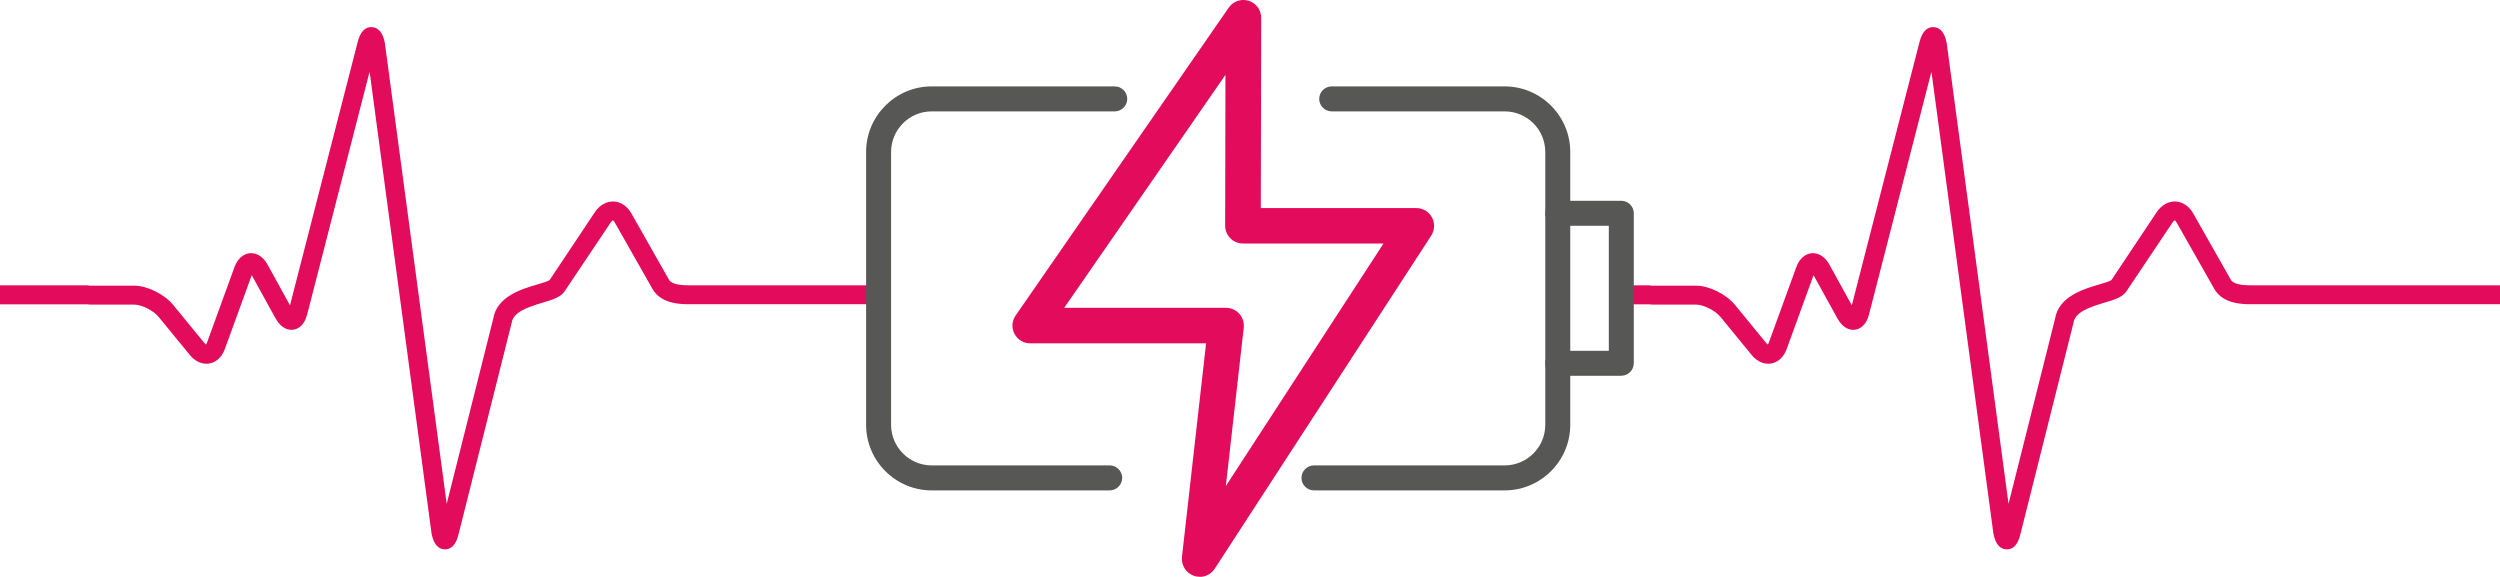 <?xml version="1.0" encoding="UTF-8"?>
<svg id="Layer_2" data-name="Layer 2" xmlns="http://www.w3.org/2000/svg" viewBox="0 0 258.11 59.55">
  <defs>
    <style>
      .cls-1 {
        fill: #e30b5c;
      }

      .cls-1, .cls-2 {
        stroke-width: 0px;
      }

      .cls-2 {
        fill: #575756;
      }
    </style>
  </defs>
  <g id="Layer_1-2" data-name="Layer 1">
    <g>
      <path class="cls-1" d="M0,31.42h9.16v.03h4.69c.78,0,1.98.6,2.53,1.27l3.21,3.92c.56.69,1.3,1.01,2.02.89.72-.12,1.31-.67,1.61-1.51l2.77-7.61,2.46,4.46c.63,1.14,1.41,1.22,1.81,1.17.41-.05,1.14-.33,1.46-1.59l6.44-25.05,6.4,47.71c.21,1.05.67,1.59,1.36,1.61h.03c.67,0,1.14-.52,1.39-1.54l5.49-21.86c.17-1.08,1.55-1.58,3.19-2.07,1.04-.31,1.86-.56,2.27-1.17l4.75-7.09c.12-.18.22-.23.23-.24.02,0,.12.07.22.25l3.88,6.84c.9,1.57,2.97,1.57,3.85,1.57h18.55v-1.95h-18.55c-.78,0-1.86-.06-2.15-.58l-3.88-6.84c-.43-.76-1.1-1.21-1.84-1.24-.73-.02-1.44.37-1.93,1.1l-4.68,7.02c-.16.12-.8.31-1.27.45-1.67.49-4.18,1.25-4.55,3.55l-4.8,19.1-6.39-47.61c-.21-1.05-.67-1.59-1.36-1.61-.68-.03-1.18.5-1.44,1.53l-6.99,27.19-2.31-4.19c-.64-1.16-1.48-1.21-1.82-1.19-.33.03-1.16.22-1.61,1.46l-2.82,7.75c-.04.11-.08.18-.11.22-.04-.03-.1-.08-.18-.17l-3.21-3.92c-.91-1.11-2.69-1.99-4.04-1.99h-4.69v-.03H0"/>
      <path class="cls-1" d="M168.33,31.42h2.08v.03h4.69c.78,0,1.98.6,2.53,1.27l3.21,3.92c.56.69,1.3,1.01,2.02.89.72-.12,1.31-.67,1.61-1.51l2.77-7.61,2.46,4.46c.63,1.14,1.41,1.22,1.81,1.17.41-.05,1.14-.33,1.46-1.59l6.44-25.05,6.4,47.71c.21,1.05.67,1.59,1.36,1.61h.03c.68,0,1.14-.52,1.39-1.54l5.49-21.86c.17-1.08,1.55-1.58,3.19-2.07,1.04-.31,1.86-.56,2.27-1.17l4.75-7.09c.12-.18.22-.23.23-.24.02,0,.12.07.22.25l3.88,6.84c.9,1.57,2.97,1.57,3.85,1.57h25.64v-1.95h-25.64c-.78,0-1.86-.06-2.15-.58l-3.88-6.84c-.43-.76-1.1-1.21-1.84-1.24-.73-.02-1.44.37-1.93,1.1l-4.68,7.02c-.16.12-.8.31-1.27.45-1.66.49-4.18,1.25-4.55,3.55l-4.8,19.1-6.39-47.61c-.21-1.05-.67-1.59-1.36-1.61-.68-.03-1.18.5-1.44,1.53l-6.99,27.19-2.31-4.19c-.64-1.16-1.49-1.21-1.82-1.19-.33.03-1.16.22-1.61,1.46l-2.82,7.75c-.04.11-.08.18-.11.22-.04-.03-.1-.08-.18-.17l-3.21-3.92c-.91-1.11-2.69-1.99-4.04-1.99h-4.69v-.03h-2.08"/>
      <path class="cls-1" d="M109.88,31.78h16.7c.52,0,1.02.22,1.37.61.35.39.51.91.46,1.43l-1.85,16.36,16.28-25.04h-14.51c-.49,0-.96-.19-1.3-.54-.35-.34-.54-.81-.54-1.3l.03-15.57-16.64,24.04ZM123.86,59.55c-.21,0-.42-.03-.62-.11-.8-.29-1.3-1.09-1.21-1.94l2.49-22.05h-18.15c-.68,0-1.31-.38-1.63-.98-.32-.61-.27-1.34.12-1.9L126.86.79c.46-.66,1.29-.95,2.06-.71.77.24,1.29.95,1.29,1.76l-.04,19.64h16.06c.67,0,1.29.37,1.61.96.32.59.29,1.31-.07,1.88l-22.36,34.4c-.35.53-.93.84-1.54.84"/>
      <path class="cls-2" d="M114.57,50.63h-18.38c-3.73,0-6.77-3.04-6.77-6.77V15.69c0-3.73,3.04-6.77,6.77-6.77h18.9c.71,0,1.29.58,1.29,1.29s-.58,1.29-1.29,1.29h-18.9c-2.31,0-4.19,1.88-4.19,4.19v28.17c0,2.31,1.88,4.19,4.19,4.19h18.38c.71,0,1.29.58,1.29,1.29s-.58,1.29-1.29,1.29"/>
      <path class="cls-2" d="M155.35,50.63h-19.69c-.71,0-1.29-.58-1.29-1.29s.58-1.29,1.29-1.29h19.69c2.31,0,4.19-1.88,4.19-4.19V15.69c0-2.31-1.88-4.19-4.19-4.19h-17.86c-.71,0-1.29-.58-1.29-1.29s.58-1.29,1.29-1.29h17.86c3.73,0,6.77,3.04,6.77,6.77v28.17c0,3.73-3.04,6.77-6.77,6.77"/>
      <path class="cls-2" d="M167.39,38.8h-6.56c-.71,0-1.29-.58-1.29-1.29s.58-1.29,1.29-1.29h5.27v-12.91h-5.27c-.71,0-1.29-.58-1.29-1.29s.58-1.29,1.29-1.29h6.56c.71,0,1.29.58,1.29,1.29v15.48c0,.71-.58,1.29-1.29,1.29"/>
    </g>
  </g>
</svg>